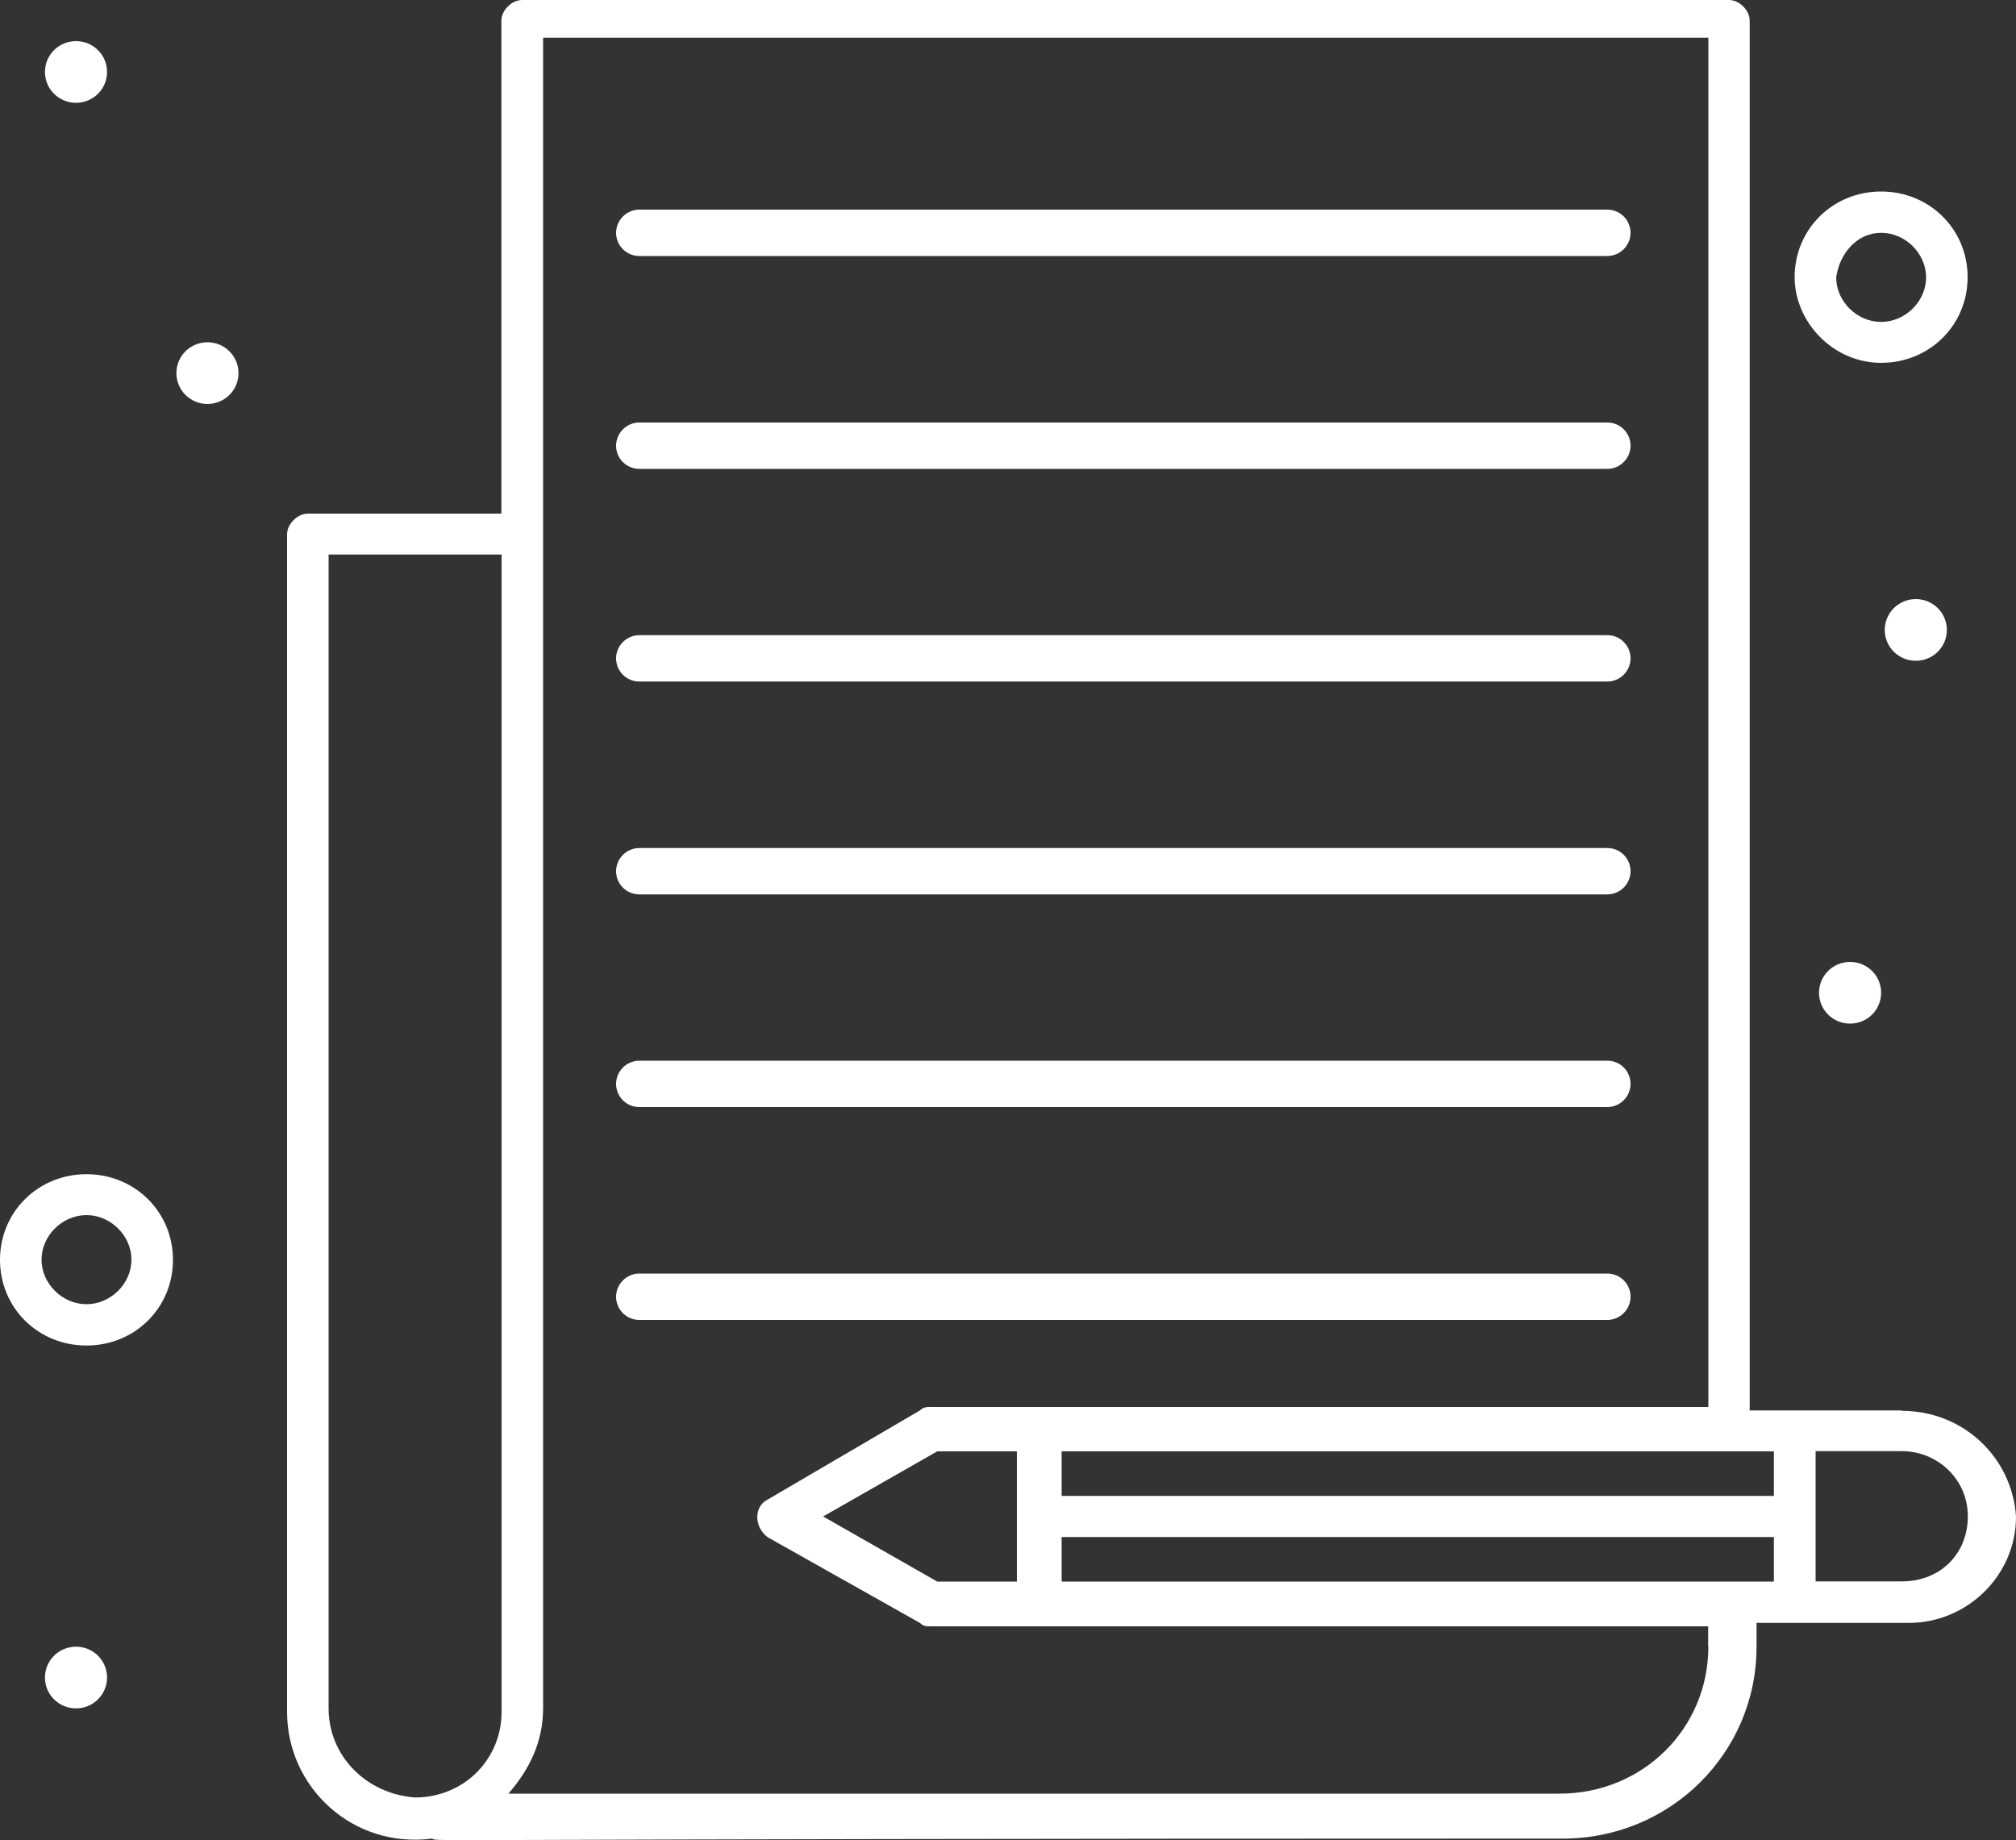 <?xml version="1.0" encoding="UTF-8"?><svg id="_лой_2" xmlns="http://www.w3.org/2000/svg" viewBox="0 0 100 91.28"><rect x="0" y="0" width="100" height="91.28" fill="#333333" stroke="none"/><defs><style>.cls-1{fill:#fff;}</style></defs><g id="_лой_1-2"><g><g id="_15__Employment__Job__News_Paper__Select_Job"><g><path class="cls-1" d="M4.29,58.25c-2.4,0-4.29,1.87-4.29,4.25s1.89,4.25,4.29,4.25,4.29-1.87,4.29-4.25-1.89-4.25-4.29-4.25Zm0,6.45c-1.2,0-2.23-1.02-2.23-2.21s1.03-2.21,2.23-2.21,2.23,1.02,2.23,2.21-1.03,2.21-2.23,2.21Z"/><path class="cls-1" d="M95.03,29.72c.85,0,1.54,.68,1.54,1.53s-.69,1.53-1.54,1.53-1.54-.68-1.54-1.53,.69-1.53,1.54-1.53Z"/><path class="cls-1" d="M91.77,47.72c.85,0,1.54,.68,1.54,1.53s-.69,1.53-1.54,1.53-1.54-.68-1.54-1.53,.69-1.53,1.54-1.53Z"/><path class="cls-1" d="M3.77,2.04c.85,0,1.54,.68,1.54,1.53s-.69,1.53-1.54,1.53-1.54-.68-1.54-1.53,.69-1.53,1.54-1.53Z"/><path class="cls-1" d="M10.29,16.98c.85,0,1.54,.68,1.54,1.53s-.69,1.53-1.54,1.53-1.54-.68-1.54-1.53,.69-1.53,1.54-1.53Z"/><path class="cls-1" d="M3.77,81.69c.85,0,1.54,.68,1.54,1.53s-.69,1.53-1.54,1.53-1.54-.68-1.54-1.53,.69-1.53,1.54-1.53Z"/><path class="cls-1" d="M93.31,18c2.4,0,4.29-1.87,4.29-4.25s-1.89-4.25-4.29-4.25-4.29,1.87-4.29,4.25c0,2.21,1.89,4.25,4.29,4.25Zm0-6.45c1.2,0,2.23,1.02,2.23,2.21s-1.03,2.21-2.23,2.21-2.23-1.02-2.23-2.21c.17-1.19,1.03-2.21,2.23-2.21Z"/><path class="cls-1" d="M94.34,69.97h-7.55V1.02c0-.51-.51-1.02-1.03-1.02H25.9c-.51,0-1.03,.51-1.03,1.02V25.48H15.27c-.51,0-1.03,.51-1.03,1.02v58.43c0,3.74,3.26,6.79,7.2,6.28,.34,.17-2.23,0,56.09,0,5.32,0,9.6-4.25,9.6-9.51v-1.19h7.55c2.92,0,5.32-2.38,5.32-5.26-.17-2.89-2.57-5.26-5.66-5.26Zm-41.68,8.49v-2.21h35.33v2.21H52.66Zm-6.17,0l-5.66-3.23,5.66-3.23h3.95v6.46h-3.95Zm41.51-4.25H52.66v-2.21h35.33v2.21Zm-71.7,10.53V27.51h8.58v57.41c0,2.38-1.89,4.25-4.29,4.25-2.4-.17-4.29-2.04-4.29-4.42Zm68.44-3.06c0,4.08-3.26,7.3-7.38,7.3H25.22c1.03-1.19,1.72-2.55,1.72-4.25V1.87h57.8V69.8H46.14c-.17,0-.34,0-.51,.17l-7.55,4.42c-.69,.34-.69,1.36,0,1.87l7.55,4.25c.17,.17,.34,.17,.51,.17h38.59v1.02Zm9.61-3.23h-4.29v-6.46h4.29c1.72,0,3.26,1.36,3.26,3.23s-1.37,3.23-3.26,3.23Z"/></g></g><path class="cls-1" d="M79.73,12.7H31.71c-.64,0-1.15-.52-1.15-1.15s.52-1.15,1.15-1.15h48.02c.64,0,1.15,.52,1.15,1.15s-.52,1.15-1.15,1.15Z"/><path class="cls-1" d="M79.73,23.26H31.71c-.64,0-1.15-.52-1.15-1.15s.52-1.15,1.15-1.15h48.02c.64,0,1.15,.52,1.15,1.15s-.52,1.15-1.15,1.15Z"/><path class="cls-1" d="M79.73,33.81H31.71c-.64,0-1.15-.52-1.15-1.15s.52-1.15,1.15-1.15h48.02c.64,0,1.15,.52,1.15,1.15s-.52,1.15-1.15,1.15Z"/><path class="cls-1" d="M79.73,44.37H31.71c-.64,0-1.15-.52-1.15-1.15s.52-1.15,1.15-1.15h48.02c.64,0,1.15,.52,1.15,1.15s-.52,1.15-1.15,1.15Z"/><path class="cls-1" d="M79.73,54.92H31.71c-.64,0-1.15-.52-1.15-1.15s.52-1.15,1.15-1.15h48.02c.64,0,1.15,.52,1.15,1.15s-.52,1.15-1.15,1.15Z"/><path class="cls-1" d="M79.73,65.48H31.71c-.64,0-1.15-.52-1.15-1.15s.52-1.15,1.15-1.15h48.02c.64,0,1.15,.52,1.15,1.15s-.52,1.15-1.15,1.15Z"/></g></g></svg>